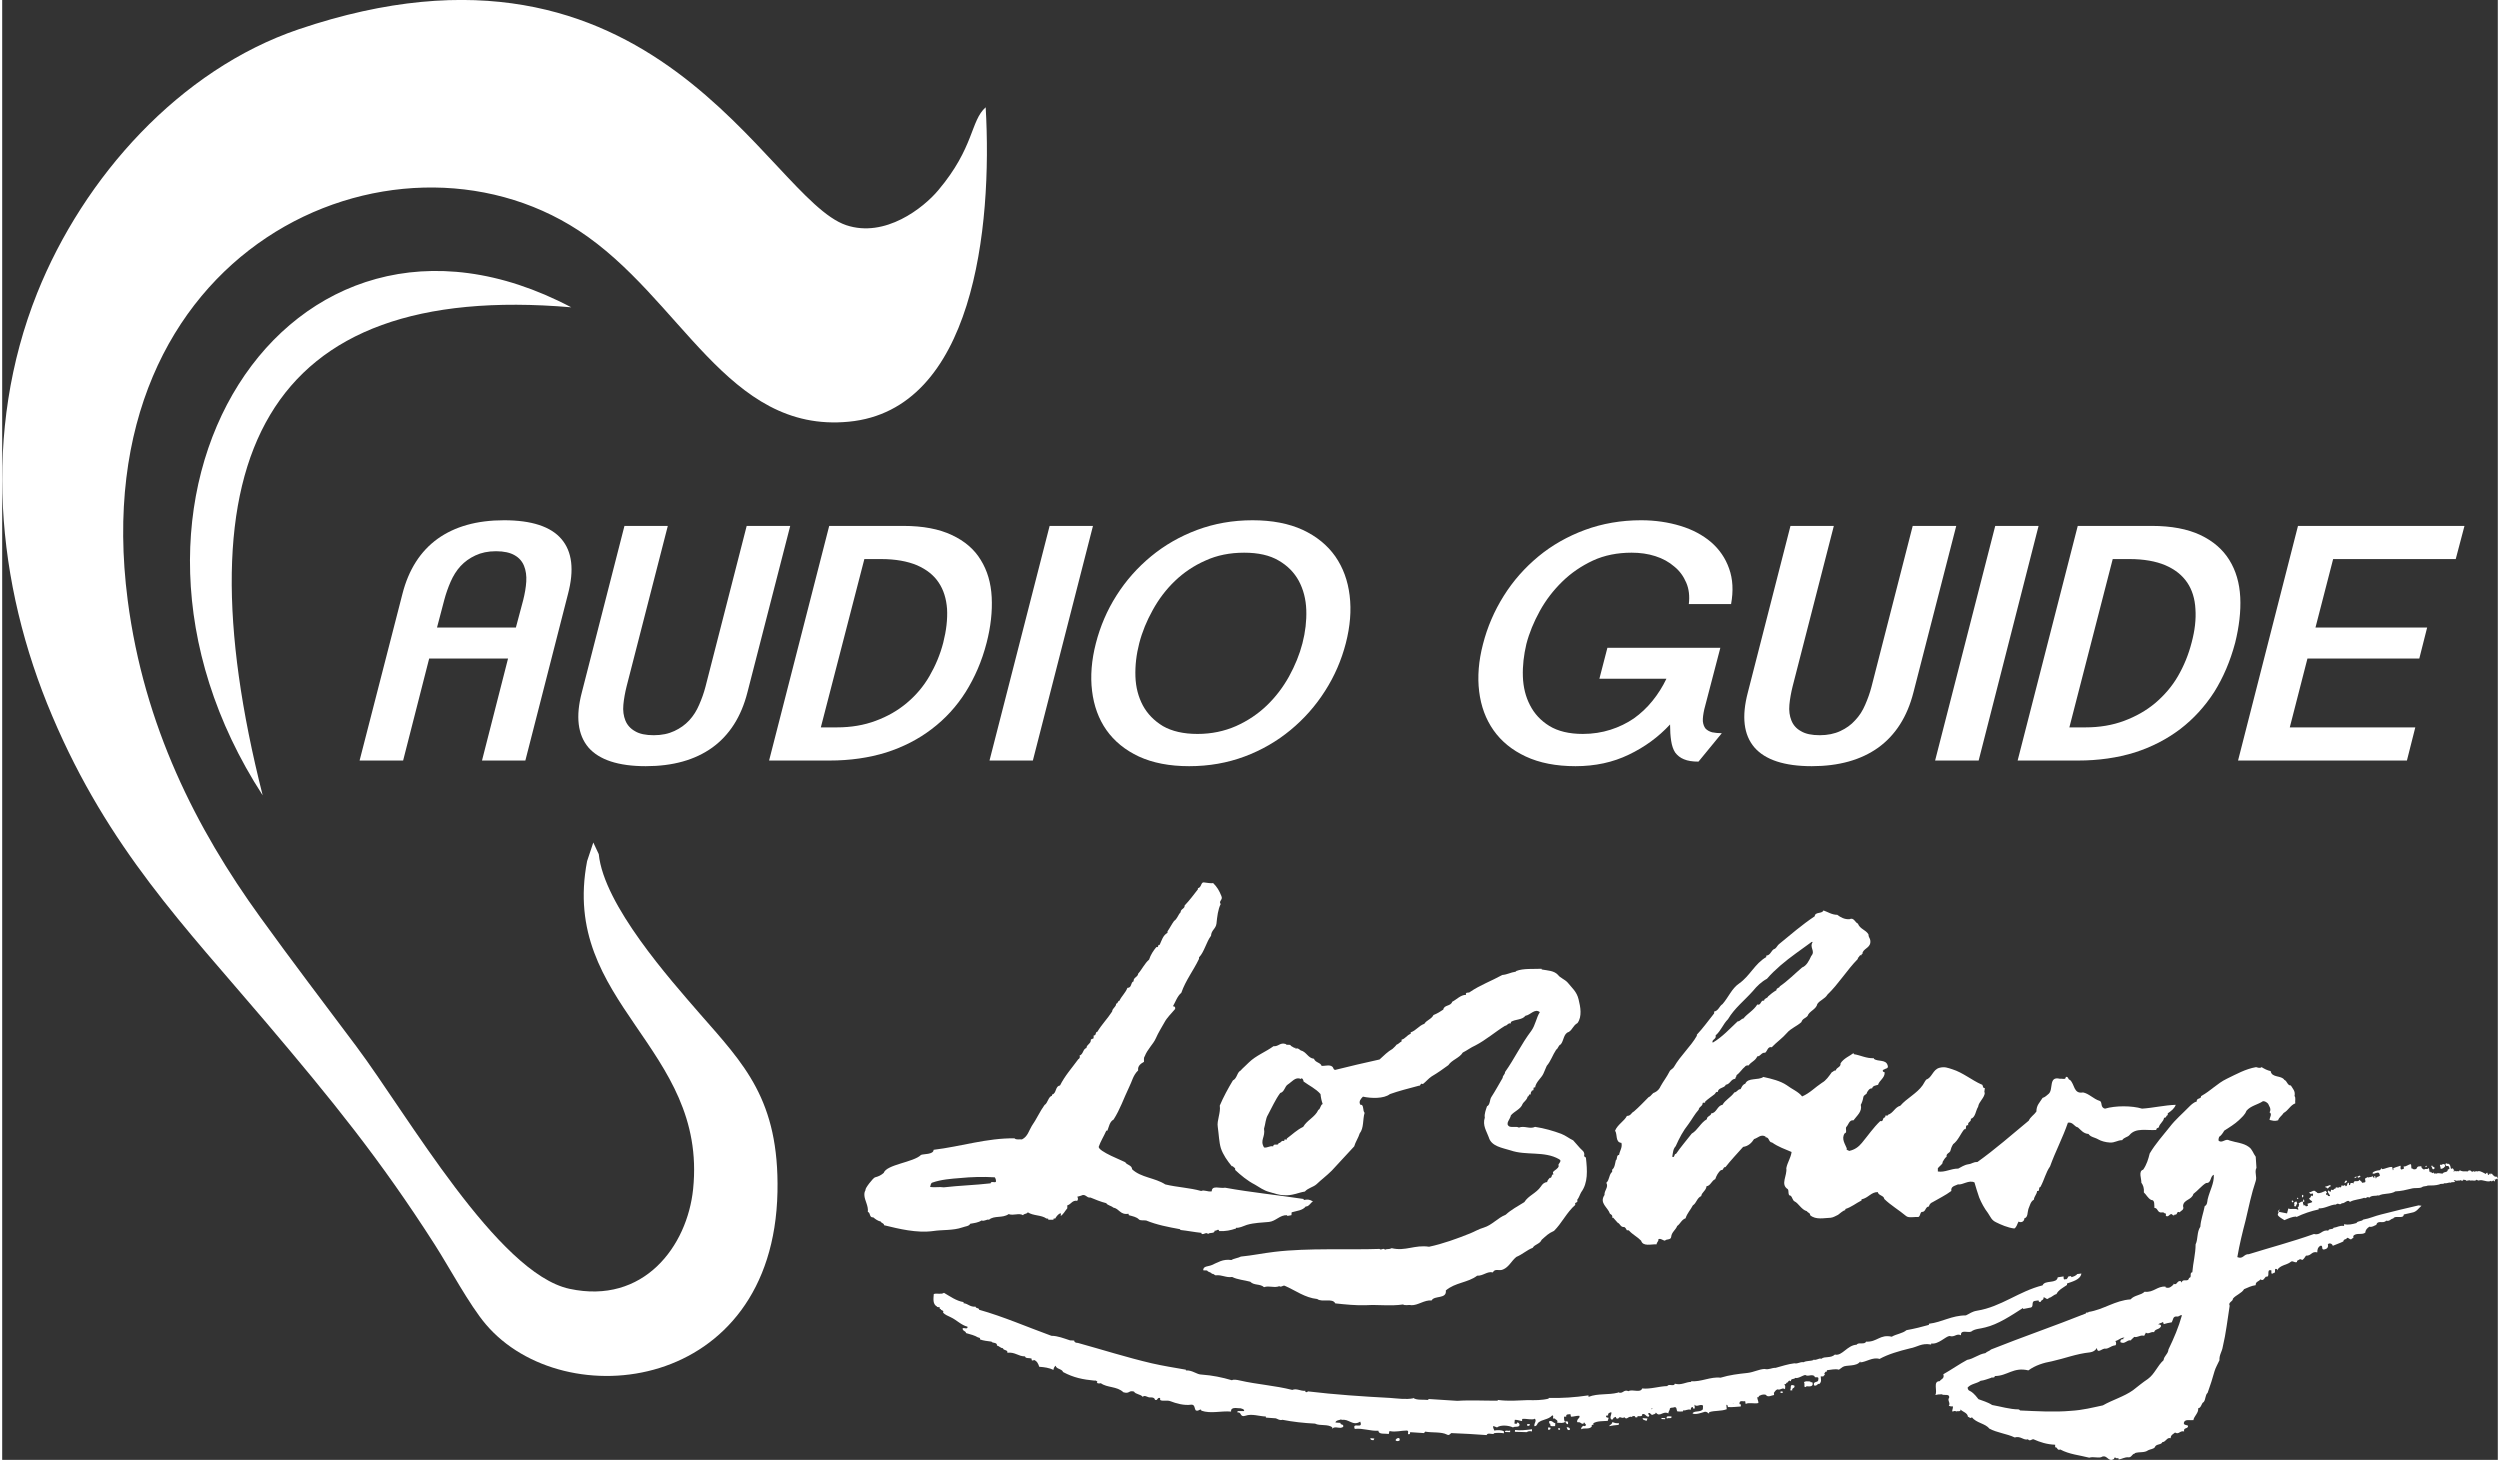 <?xml version="1.0" encoding="UTF-8"?>
<!DOCTYPE svg PUBLIC "-//W3C//DTD SVG 1.1//EN" "http://www.w3.org/Graphics/SVG/1.1/DTD/svg11.dtd">
<!-- Creator: CorelDRAW 2021.5 -->
<svg xmlns="http://www.w3.org/2000/svg" xml:space="preserve" width="137px" height="80px" version="1.1" style="shape-rendering:geometricPrecision; text-rendering:geometricPrecision; image-rendering:optimizeQuality; fill-rule:evenodd; clip-rule:evenodd"
viewBox="0 0 137 80.14"
 xmlns:xlink="http://www.w3.org/1999/xlink"
 xmlns:xodm="http://www.corel.com/coreldraw/odm/2003">
 <rect x="0" y="0" width="137" height="80.14" fill="#333333" stroke="none"/>
 <defs>
  <style type="text/css">
   <![CDATA[
    .fil0 {fill:white}
    .fil1 {fill:white;fill-rule:nonzero}
   ]]>
  </style>
 </defs>
 <g id="Ebene_x0020_1">
  <g id="_2570685798032">
   <path class="fil0" d="M32.11 47.27c-1.5,7.82 6.61,10.21 5.82,18 -0.32,3.14 -2.71,6.36 -6.79,5.48 -3.94,-0.85 -8.88,-9.54 -11.7,-13.31 -1.67,-2.23 -3.61,-4.78 -5.28,-7.1 -3.5,-4.84 -6.37,-10.48 -7.27,-17.39 -2.51,-19.39 14.59,-26.93 24.75,-20.3 5.66,3.7 8.14,11.14 14.83,10.5 6.85,-0.65 7.9,-10.62 7.52,-17.26 -0.84,0.74 -0.62,2.2 -2.6,4.55 -0.81,0.97 -2.92,2.64 -5.06,1.92 -4.35,-1.47 -10.47,-17.39 -30.06,-10.75 -6.53,2.22 -11.8,8.11 -14.35,14.48 -3.03,7.59 -2.26,15.96 0.83,23.22 3.08,7.27 7.28,11.56 11.75,16.83 3.6,4.25 6.23,7.47 9.25,12.19 0.8,1.25 1.9,3.31 2.8,4.37 4.31,5.07 15.79,3.74 16.01,-7.27 0.1,-5.06 -1.83,-7 -4.27,-9.79 -1.62,-1.87 -5.26,-5.95 -5.54,-8.75l-0.3 -0.64 -0.34 1.02zm-17.81 -3.61c-10.51,-16.21 1.34,-35.01 16.94,-26.79 -16.81,-1.44 -21.63,8.26 -16.94,26.79z"/>
   <path class="fil1" d="M28.6 32.95c0.09,-0.36 0.15,-0.7 0.17,-1.02 0.02,-0.32 -0.02,-0.61 -0.12,-0.86 -0.1,-0.25 -0.27,-0.45 -0.52,-0.59 -0.24,-0.14 -0.58,-0.22 -1.02,-0.22 -0.44,0 -0.81,0.08 -1.13,0.23 -0.32,0.15 -0.59,0.34 -0.82,0.59 -0.22,0.24 -0.4,0.53 -0.54,0.85 -0.14,0.32 -0.26,0.66 -0.35,1l-0.4 1.52 4.33 0 0.4 -1.5zm-2.26 8.8l1.43 -5.6 -4.33 0 -1.43 5.6 -2.39 0 2.35 -9.14c0.34,-1.34 0.99,-2.35 1.93,-3.03 0.95,-0.68 2.16,-1.02 3.65,-1.02 1.52,0 2.57,0.35 3.15,1.03 0.59,0.69 0.71,1.69 0.36,3.02l-2.34 9.14 -2.38 0z"/>
   <path id="_1" class="fil1" d="M40.91 38.01c-0.34,1.34 -0.99,2.35 -1.93,3.03 -0.95,0.68 -2.16,1.02 -3.65,1.02 -1.51,0 -2.56,-0.35 -3.15,-1.03 -0.58,-0.69 -0.71,-1.69 -0.36,-3.02l2.34 -9.14 2.38 0 -2.26 8.8c-0.09,0.36 -0.15,0.7 -0.18,1.02 -0.03,0.33 0.01,0.61 0.11,0.86 0.1,0.25 0.28,0.45 0.53,0.59 0.25,0.15 0.59,0.22 1.03,0.22 0.44,0 0.81,-0.08 1.13,-0.23 0.32,-0.15 0.59,-0.34 0.82,-0.59 0.22,-0.24 0.4,-0.52 0.54,-0.85 0.14,-0.32 0.26,-0.65 0.35,-1l2.26 -8.82 2.39 0 -2.35 9.14z"/>
   <path id="_2" class="fil1" d="M51.66 35.28c0.17,-0.67 0.24,-1.28 0.21,-1.85 -0.04,-0.56 -0.19,-1.05 -0.46,-1.45 -0.27,-0.41 -0.67,-0.72 -1.19,-0.95 -0.53,-0.22 -1.18,-0.34 -1.98,-0.34l-0.91 0 -2.39 9.24 0.88 0c0.78,0 1.49,-0.12 2.13,-0.36 0.65,-0.24 1.21,-0.56 1.71,-0.98 0.5,-0.42 0.91,-0.9 1.24,-1.47 0.33,-0.57 0.59,-1.18 0.76,-1.84zm2.38 0.01c-0.26,1.01 -0.65,1.9 -1.15,2.7 -0.5,0.79 -1.12,1.47 -1.86,2.03 -0.73,0.56 -1.57,0.99 -2.51,1.29 -0.94,0.29 -1.97,0.44 -3.1,0.44l-3.32 0 3.3 -12.88 4.07 0c1.08,0 1.96,0.17 2.66,0.5 0.71,0.33 1.24,0.79 1.59,1.37 0.36,0.58 0.56,1.26 0.6,2.04 0.04,0.78 -0.05,1.62 -0.28,2.51z"/>
   <polygon id="_3" class="fil1" points="54.2,41.75 57.5,28.87 59.88,28.87 56.58,41.75 "/>
   <path id="_4" class="fil1" d="M71.38 35.31c0.16,-0.62 0.23,-1.23 0.21,-1.82 -0.02,-0.6 -0.16,-1.13 -0.41,-1.6 -0.25,-0.46 -0.62,-0.84 -1.11,-1.12 -0.49,-0.29 -1.12,-0.43 -1.89,-0.43 -0.78,0 -1.49,0.14 -2.12,0.43 -0.64,0.28 -1.2,0.66 -1.68,1.12 -0.49,0.47 -0.89,1 -1.22,1.6 -0.33,0.59 -0.58,1.2 -0.74,1.82 -0.16,0.62 -0.23,1.23 -0.21,1.83 0.02,0.59 0.16,1.12 0.41,1.59 0.25,0.46 0.62,0.84 1.1,1.13 0.49,0.28 1.12,0.43 1.9,0.43 0.77,0 1.47,-0.15 2.11,-0.43 0.65,-0.29 1.21,-0.67 1.69,-1.13 0.49,-0.47 0.89,-1 1.22,-1.59 0.33,-0.6 0.58,-1.21 0.74,-1.83zm2.38 0c-0.24,0.93 -0.62,1.81 -1.14,2.62 -0.52,0.82 -1.16,1.54 -1.9,2.15 -0.74,0.61 -1.58,1.1 -2.52,1.45 -0.94,0.35 -1.95,0.53 -3.04,0.53 -1.08,0 -2,-0.18 -2.76,-0.53 -0.75,-0.35 -1.35,-0.84 -1.78,-1.45 -0.43,-0.61 -0.69,-1.33 -0.79,-2.15 -0.1,-0.81 -0.03,-1.69 0.21,-2.62 0.24,-0.93 0.61,-1.8 1.13,-2.62 0.52,-0.82 1.15,-1.53 1.9,-2.15 0.74,-0.61 1.59,-1.1 2.53,-1.45 0.94,-0.35 1.95,-0.53 3.04,-0.53 1.08,0 2,0.18 2.76,0.53 0.75,0.35 1.35,0.84 1.78,1.45 0.43,0.62 0.69,1.33 0.79,2.15 0.1,0.82 0.03,1.69 -0.21,2.62z"/>
   <path id="_5" class="fil1" d="M93.12 41.81c-0.33,0 -0.59,-0.04 -0.8,-0.13 -0.2,-0.08 -0.36,-0.21 -0.48,-0.37 -0.11,-0.17 -0.18,-0.38 -0.22,-0.64 -0.04,-0.26 -0.06,-0.56 -0.06,-0.9 -0.64,0.69 -1.39,1.24 -2.27,1.66 -0.87,0.42 -1.84,0.63 -2.92,0.63 -1.07,0 -1.98,-0.18 -2.73,-0.53 -0.75,-0.35 -1.34,-0.83 -1.77,-1.44 -0.43,-0.61 -0.69,-1.32 -0.79,-2.13 -0.1,-0.81 -0.03,-1.68 0.21,-2.6 0.24,-0.94 0.62,-1.82 1.14,-2.65 0.52,-0.83 1.16,-1.55 1.91,-2.17 0.74,-0.61 1.6,-1.1 2.55,-1.45 0.95,-0.35 1.98,-0.53 3.08,-0.53 0.78,0 1.5,0.11 2.16,0.31 0.66,0.2 1.22,0.5 1.68,0.89 0.46,0.4 0.79,0.88 0.99,1.45 0.21,0.58 0.24,1.23 0.11,1.95l-2.32 0c0.05,-0.43 0.01,-0.82 -0.14,-1.17 -0.15,-0.35 -0.36,-0.65 -0.66,-0.89 -0.29,-0.25 -0.63,-0.44 -1.04,-0.57 -0.4,-0.13 -0.84,-0.19 -1.3,-0.19 -0.78,0 -1.49,0.14 -2.12,0.43 -0.64,0.3 -1.2,0.68 -1.69,1.16 -0.49,0.48 -0.9,1.01 -1.23,1.61 -0.33,0.6 -0.58,1.2 -0.74,1.82 -0.14,0.6 -0.21,1.19 -0.19,1.78 0.02,0.58 0.15,1.11 0.39,1.57 0.24,0.47 0.59,0.85 1.06,1.14 0.47,0.29 1.09,0.44 1.84,0.44 0.54,0 1.05,-0.08 1.52,-0.23 0.47,-0.15 0.9,-0.36 1.28,-0.62 0.38,-0.27 0.72,-0.59 1.02,-0.96 0.3,-0.37 0.56,-0.78 0.77,-1.22l-3.68 0 0.44 -1.7 6.2 0 -0.88 3.37c-0.06,0.27 -0.09,0.49 -0.08,0.67 0.02,0.17 0.07,0.3 0.15,0.4 0.09,0.09 0.21,0.16 0.36,0.2 0.15,0.03 0.33,0.05 0.53,0.05l-1.28 1.56z"/>
   <path id="_6" class="fil1" d="M104.92 38.01c-0.34,1.34 -0.99,2.35 -1.93,3.03 -0.95,0.68 -2.17,1.02 -3.65,1.02 -1.51,0 -2.56,-0.35 -3.15,-1.03 -0.59,-0.69 -0.71,-1.69 -0.36,-3.02l2.34 -9.14 2.38 0 -2.26 8.8c-0.09,0.36 -0.15,0.7 -0.18,1.02 -0.03,0.33 0.01,0.61 0.11,0.86 0.1,0.25 0.27,0.45 0.53,0.59 0.25,0.15 0.59,0.22 1.03,0.22 0.43,0 0.81,-0.08 1.13,-0.23 0.32,-0.15 0.59,-0.34 0.81,-0.59 0.23,-0.24 0.41,-0.52 0.55,-0.85 0.14,-0.32 0.26,-0.65 0.35,-1l2.26 -8.82 2.39 0 -2.35 9.14z"/>
   <polygon id="_7" class="fil1" points="106.11,41.75 109.41,28.87 111.79,28.87 108.5,41.75 "/>
   <path id="_8" class="fil1" d="M120.19 35.28c0.18,-0.67 0.25,-1.28 0.21,-1.85 -0.03,-0.56 -0.18,-1.05 -0.45,-1.45 -0.28,-0.41 -0.67,-0.72 -1.2,-0.95 -0.52,-0.22 -1.18,-0.34 -1.97,-0.34l-0.92 0 -2.38 9.24 0.88 0c0.78,0 1.49,-0.12 2.13,-0.36 0.64,-0.24 1.21,-0.56 1.71,-0.98 0.49,-0.42 0.91,-0.9 1.24,-1.47 0.33,-0.57 0.58,-1.18 0.75,-1.84zm2.39 0.01c-0.27,1.01 -0.65,1.9 -1.15,2.7 -0.51,0.79 -1.13,1.47 -1.86,2.03 -0.74,0.56 -1.57,0.99 -2.51,1.29 -0.94,0.29 -1.98,0.44 -3.1,0.44l-3.32 0 3.3 -12.88 4.07 0c1.07,0 1.96,0.17 2.66,0.5 0.7,0.33 1.23,0.79 1.59,1.37 0.36,0.58 0.56,1.26 0.6,2.04 0.04,0.78 -0.06,1.62 -0.28,2.51z"/>
   <polygon id="_9" class="fil1" points="122.74,41.75 126.03,28.87 135.17,28.87 134.69,30.69 127.96,30.69 126.99,34.45 133.12,34.45 132.69,36.15 126.55,36.15 125.58,39.93 132.47,39.93 132.01,41.75 "/>
   <g>
    <path class="fil1" d="M100.74 50.22c0.18,0.14 0.41,0.26 0.67,0.24 0.24,-0.12 0.32,0.2 0.46,0.24 0.12,0.31 0.42,0.33 0.58,0.59 0,0.16 0.08,0.2 0.1,0.32 0.06,0.4 -0.3,0.42 -0.42,0.67l0 0.08c-0.06,-0.02 -0.06,0.04 -0.06,0.08 -0.12,-0.04 -0.12,0.12 -0.2,0.14l0 0.06c-0.6,0.61 -1.07,1.39 -1.67,1.96 -0.14,0.24 -0.41,0.3 -0.56,0.52 -0.05,0.29 -0.45,0.39 -0.53,0.65 -0.12,0.14 -0.28,0.14 -0.34,0.34 -0.24,0.22 -0.59,0.35 -0.79,0.59 -0.24,0.28 -0.58,0.52 -0.84,0.79 -0.22,-0.06 -0.24,0.22 -0.36,0.3 -0.22,-0.02 -0.24,0.2 -0.43,0.2 -0.12,0.26 -0.32,0.28 -0.48,0.5 -0.08,-0.02 -0.18,0.02 -0.2,0.07 -0.14,0.1 -0.28,0.34 -0.46,0.46 0,0.1 -0.06,0.1 -0.07,0.2 -0.25,0.02 -0.27,0.29 -0.52,0.33 -0.08,0.2 -0.42,0.14 -0.44,0.4 -0.12,-0.04 -0.12,0.08 -0.18,0.12 -0.18,0.14 -0.36,0.26 -0.51,0.4 0.01,0.12 -0.1,0.03 -0.14,0.08 0,0.19 -0.2,0.19 -0.22,0.37 -0.22,0.24 -0.36,0.52 -0.56,0.79 -0.3,0.38 -0.5,0.76 -0.7,1.21 -0.15,0.16 -0.15,0.36 -0.19,0.58 0.15,0.08 0.08,-0.16 0.21,-0.16 0.26,-0.38 0.58,-0.75 0.86,-1.11 0.32,-0.18 0.49,-0.6 0.83,-0.79 0,-0.18 0.22,-0.16 0.24,-0.32 0.3,-0.02 0.32,-0.42 0.62,-0.47 0.14,-0.26 0.45,-0.4 0.65,-0.68 0.16,-0.02 0.18,-0.18 0.34,-0.18 0.08,-0.14 0.1,-0.24 0.26,-0.3 0.14,-0.35 0.72,-0.17 0.99,-0.37 0.46,0.1 0.94,0.22 1.28,0.45 0.29,0.22 0.65,0.36 0.85,0.62 0.42,-0.18 0.71,-0.5 1.09,-0.75 0.22,-0.12 0.38,-0.36 0.54,-0.58 0.08,-0.02 0.1,-0.1 0.22,-0.1 0.04,-0.18 0.28,-0.16 0.26,-0.39 0.18,-0.28 0.51,-0.4 0.71,-0.56l0.02 0.06c0.38,0.06 0.68,0.24 1.1,0.22l0 0.04c0.23,0.16 0.65,0.02 0.75,0.34 0.08,0.21 -0.12,0.17 -0.2,0.25 -0.02,0 -0.06,0 -0.06,0.04 -0.02,0.12 0.12,0.06 0.1,0.14 0,0.28 -0.3,0.42 -0.36,0.65 -0.12,0.04 -0.29,0.04 -0.33,0.2 -0.14,-0.02 -0.22,0.12 -0.28,0.22 0,0.12 -0.18,0.12 -0.2,0.26 -0.02,0.14 -0.08,0.32 -0.14,0.42 0.09,0.37 -0.21,0.59 -0.4,0.85 -0.24,-0.04 -0.28,0.27 -0.4,0.37 -0.05,0.1 0.06,0.32 -0.08,0.34 -0.21,0.3 0.03,0.61 0.12,0.85l-0.02 0c-0.02,0.08 0.1,0.08 0.14,0.12 0.3,-0.06 0.52,-0.22 0.7,-0.44 0.34,-0.41 0.64,-0.85 1.01,-1.2 0.2,0.06 0.1,-0.2 0.26,-0.2 0.02,-0.04 0.02,-0.06 0.02,-0.1 0.06,-0.02 0.14,0.04 0.14,-0.04 0.3,-0.1 0.38,-0.42 0.68,-0.5 0.35,-0.41 0.91,-0.67 1.23,-1.13 0.06,-0.08 0.12,-0.23 0.2,-0.31 0.31,-0.1 0.35,-0.54 0.71,-0.64 0.3,-0.08 0.46,0 0.72,0.08 0.57,0.18 1.07,0.6 1.59,0.83 0.12,0 0.04,0.22 0.19,0.2l-0.03 0.24 0.03 0c-0.01,0.3 -0.33,0.5 -0.37,0.79 -0.14,0.22 -0.14,0.58 -0.4,0.66 0.04,0.18 -0.2,0.16 -0.14,0.35 -0.22,-0.04 -0.04,0.26 -0.22,0.22 -0.21,0.26 -0.33,0.61 -0.61,0.82 -0.08,0.13 -0.12,0.23 -0.16,0.39 -0.06,0.1 -0.16,0.1 -0.2,0.22l0 0.08c-0.1,0.06 -0.16,0.2 -0.22,0.29l0 0.06c-0.06,0.1 -0.18,0.18 -0.26,0.28l0 0.18c0.4,0.06 0.7,-0.16 1.12,-0.16 0.17,-0.08 0.31,-0.2 0.57,-0.24 0.18,-0.02 0.26,-0.13 0.48,-0.12 0.97,-0.69 1.89,-1.5 2.82,-2.27 0.1,-0.22 0.28,-0.3 0.42,-0.5 0,-0.35 0.18,-0.49 0.34,-0.75 0.14,-0.04 0.23,-0.14 0.33,-0.22 0.28,-0.24 -0.02,-0.99 0.62,-0.83 0.12,-0.02 0.3,0.06 0.32,-0.06l0 -0.04c0.16,-0.04 0.12,0.16 0.23,0.16 0.27,0.23 0.19,0.79 0.72,0.69 0.32,0.06 0.58,0.36 0.9,0.46 0.19,0.05 0.02,0.37 0.31,0.43 0.56,-0.17 1.47,-0.17 2.03,0 0.62,-0.04 1.23,-0.19 1.85,-0.21 -0.08,0.21 -0.24,0.33 -0.44,0.47l0 0.1c-0.1,0 -0.06,0.16 -0.2,0.14 -0.04,0.24 -0.25,0.31 -0.29,0.53 -0.08,0.04 -0.14,0.04 -0.14,0.14 -0.54,0.04 -1.12,-0.14 -1.47,0.28 -0.1,0.12 -0.3,0.12 -0.4,0.28 -0.26,0 -0.4,0.15 -0.68,0.13 -0.22,-0.01 -0.48,-0.08 -0.63,-0.17 -0.2,-0.12 -0.42,-0.12 -0.54,-0.3 -0.28,-0.02 -0.42,-0.22 -0.58,-0.36 -0.21,-0.04 -0.27,-0.31 -0.55,-0.26 -0.28,0.82 -0.7,1.61 -0.98,2.4 -0.24,0.34 -0.31,0.73 -0.53,1.13 -0.14,0.02 0,0.26 -0.18,0.22 -0.02,0.2 -0.16,0.28 -0.18,0.48 -0.18,0.09 -0.22,0.33 -0.3,0.51 -0.06,0.2 -0.02,0.46 -0.22,0.51 0,0.18 -0.18,0.26 -0.32,0.18 -0.08,0.14 -0.1,0.3 -0.23,0.38 -0.36,-0.04 -0.76,-0.22 -1,-0.34 -0.26,-0.12 -0.3,-0.29 -0.45,-0.51 -0.2,-0.26 -0.36,-0.56 -0.48,-0.85 -0.1,-0.28 -0.18,-0.56 -0.26,-0.83 -0.32,-0.15 -0.64,0.15 -0.91,0.11 -0.16,0.08 -0.4,0.1 -0.36,0.36 -0.32,0.24 -0.7,0.42 -1.02,0.61 -0.1,0.04 -0.19,0.12 -0.21,0.24 -0.22,0.02 -0.16,0.32 -0.4,0.3 -0.1,0.06 -0.06,0.22 -0.18,0.28 -0.22,-0.02 -0.54,0.07 -0.68,-0.06 -0.38,-0.32 -0.83,-0.58 -1.19,-0.93 -0.02,-0.2 -0.32,-0.18 -0.36,-0.38 -0.37,0 -0.51,0.32 -0.89,0.4l0 0.06c-0.3,0.15 -0.56,0.37 -0.89,0.47l0 0.06c-0.16,0.04 -0.28,0.18 -0.4,0.26 -0.14,0.06 -0.24,0.14 -0.4,0.16 -0.36,0.01 -0.82,0.13 -1.13,-0.14 0,-0.14 -0.12,-0.12 -0.18,-0.22 -0.3,-0.08 -0.46,-0.44 -0.68,-0.54 -0.1,-0.05 -0.12,-0.23 -0.21,-0.31 -0.18,0 -0.08,-0.28 -0.16,-0.36 -0.42,-0.26 -0.02,-0.75 -0.08,-1.15 0.06,-0.32 0.25,-0.57 0.29,-0.89 -0.37,-0.16 -0.73,-0.28 -1.07,-0.52 -0.2,-0.01 -0.14,-0.29 -0.36,-0.29l0 -0.04c-0.27,-0.14 -0.41,0.08 -0.63,0.14 -0.12,0.19 -0.3,0.39 -0.6,0.43 -0.34,0.38 -0.68,0.74 -0.97,1.11 -0.14,-0.02 -0.1,0.2 -0.24,0.16 -0.16,0.12 -0.26,0.32 -0.32,0.5 -0.2,0.08 -0.26,0.37 -0.48,0.39 -0.02,0.24 -0.27,0.34 -0.29,0.54 -0.24,0.1 -0.26,0.39 -0.46,0.51 -0.12,0.24 -0.32,0.44 -0.4,0.71 -0.22,0.07 -0.3,0.32 -0.46,0.42 -0.08,0.22 -0.31,0.34 -0.33,0.6 -0.02,0.19 -0.28,0.1 -0.34,0.21 -0.14,-0.02 -0.2,-0.13 -0.36,-0.09 0.02,0.13 -0.1,0.17 -0.1,0.29 -0.28,-0.02 -0.75,0.14 -0.85,-0.2 -0.2,-0.21 -0.46,-0.33 -0.66,-0.55 -0.04,-0.04 -0.08,-0.02 -0.12,-0.02 -0.04,-0.08 -0.08,-0.14 -0.14,-0.18 -0.22,0.02 -0.22,-0.18 -0.37,-0.24l-0.24 -0.27 -0.06 0c0.04,-0.14 -0.06,-0.18 -0.12,-0.22 -0.12,-0.36 -0.6,-0.58 -0.3,-1.03 -0.02,-0.26 0.24,-0.42 0.1,-0.67 0.18,-0.15 0.14,-0.46 0.32,-0.6l0 -0.12c0.14,-0.1 0.16,-0.34 0.2,-0.51 0.1,-0.06 0.02,-0.3 0.18,-0.3 0.04,-0.24 0.19,-0.4 0.13,-0.66 -0.35,-0.03 -0.21,-0.47 -0.35,-0.67 0.14,-0.34 0.51,-0.53 0.65,-0.81 0.22,0 0.24,-0.18 0.38,-0.24 0.3,-0.26 0.54,-0.52 0.81,-0.79 0.16,-0.06 0.18,-0.22 0.34,-0.26 0.16,-0.08 0.26,-0.2 0.32,-0.34 0.16,-0.29 0.34,-0.51 0.48,-0.79 0.06,-0.14 0.18,-0.14 0.26,-0.28 0.35,-0.61 0.93,-1.13 1.25,-1.7l0 -0.06c0.34,-0.36 0.63,-0.77 0.95,-1.17l0 -0.1c0.24,-0.04 0.28,-0.3 0.46,-0.41 0.33,-0.38 0.51,-0.86 0.91,-1.13 0.6,-0.42 0.86,-1.09 1.49,-1.45l0 -0.08c0.26,-0.02 0.26,-0.32 0.48,-0.38 0.08,-0.05 0.14,-0.19 0.22,-0.25 0.61,-0.5 1.27,-1.07 1.96,-1.53 0.02,-0.26 0.4,-0.12 0.48,-0.32 0.24,0.08 0.46,0.24 0.76,0.24zm-1.41 1.49c-0.58,0.43 -1.18,0.83 -1.71,1.29 -0.24,0.21 -0.52,0.47 -0.74,0.73 -0.3,0.16 -0.55,0.4 -0.77,0.67 -0.46,0.52 -1.02,0.95 -1.37,1.55 -0.28,0.28 -0.38,0.63 -0.68,0.89 0.06,0.22 -0.24,0.22 -0.16,0.4 0.54,-0.32 0.95,-0.78 1.37,-1.17 0.14,0 0.18,-0.14 0.32,-0.16 0.2,-0.26 0.56,-0.44 0.76,-0.77 0.21,0.09 0.18,-0.28 0.37,-0.2 0,-0.14 0.2,-0.14 0.22,-0.24 0.16,-0.14 0.28,-0.24 0.46,-0.34 -0.02,-0.13 0.18,-0.12 0.18,-0.21 0.46,-0.32 0.83,-0.7 1.23,-1.04 0.24,-0.09 0.38,-0.37 0.5,-0.63 0.25,-0.28 -0.12,-0.45 0.08,-0.77l-0.06 0z"/>
    <path class="fil1" d="M84.51 53.22c0.34,0.06 0.68,0.06 0.9,0.3 0.11,0.16 0.37,0.24 0.53,0.42 0.22,0.28 0.5,0.49 0.6,0.93 0.1,0.4 0.2,0.93 -0.06,1.29 -0.26,0.15 -0.26,0.35 -0.48,0.49 -0.29,0.08 -0.27,0.48 -0.44,0.68 -0.14,0.06 -0.14,0.23 -0.25,0.29 -0.2,0.3 -0.3,0.64 -0.52,0.89l-0.18 0.42c-0.1,0.24 -0.42,0.46 -0.46,0.77 -0.17,-0.06 0,0.2 -0.17,0.16 -0.02,0.08 -0.1,0.1 -0.06,0.22 -0.14,-0.04 -0.08,0.1 -0.18,0.12 -0.04,0.2 -0.22,0.28 -0.28,0.41 -0.1,0.28 -0.46,0.4 -0.64,0.62 -0.02,0.2 -0.34,0.46 -0.08,0.61 0.14,0.06 0.4,-0.02 0.52,0.06 0.3,-0.12 0.6,0.1 0.89,-0.04 0.52,0.08 1,0.22 1.43,0.38 0.26,0.1 0.44,0.26 0.66,0.36 0.12,0.13 0.24,0.27 0.38,0.43 0.1,0.12 0.28,0.18 0.22,0.44l0.1 0.08c0.08,0.71 0.12,1.38 -0.26,1.9 -0.08,0.14 -0.12,0.3 -0.22,0.42 0.08,0.19 -0.18,0.1 -0.1,0.27 -0.48,0.42 -0.73,0.99 -1.17,1.43 -0.32,0.14 -0.44,0.28 -0.68,0.49 -0.1,0.24 -0.38,0.24 -0.49,0.44 -0.32,0.12 -0.56,0.36 -0.9,0.5 -0.28,0.23 -0.4,0.55 -0.73,0.69 -0.22,0.1 -0.44,-0.08 -0.56,0.16 -0.3,-0.08 -0.54,0.2 -0.86,0.18 -0.51,0.39 -1.21,0.37 -1.72,0.81 0.06,0.49 -0.64,0.26 -0.78,0.55 -0.4,-0.04 -0.75,0.28 -1.13,0.26 -0.1,-0.04 -0.32,0.04 -0.44,-0.04 -0.68,0.1 -1.35,0 -2.03,0.04 -0.55,0.02 -1.13,-0.04 -1.69,-0.1 -0.15,-0.31 -0.73,-0.04 -0.99,-0.24 -0.68,-0.07 -1.19,-0.47 -1.79,-0.73 -0.12,-0.02 -0.14,0.08 -0.28,0.04l0 -0.02c-0.27,0.12 -0.57,-0.04 -0.85,0.06 -0.22,-0.2 -0.54,-0.08 -0.76,-0.3 -0.33,-0.09 -0.69,-0.11 -0.99,-0.26 -0.36,0.05 -0.54,-0.13 -0.91,-0.09 -0.08,-0.02 -0.1,-0.1 -0.2,-0.08 -0.04,-0.1 -0.2,-0.08 -0.26,-0.18 -0.06,-0.02 -0.14,0 -0.22,-0.02 0,-0.24 0.28,-0.2 0.46,-0.28 0.34,-0.14 0.61,-0.35 1.09,-0.28 0.14,-0.09 0.38,-0.11 0.52,-0.19 0.63,-0.06 1.17,-0.18 1.85,-0.26 1.84,-0.22 4.07,-0.1 5.76,-0.16 0.1,0.1 0.2,-0.08 0.3,0.04 0.14,-0.06 0.21,0 0.37,-0.08 0.76,0.18 1.26,-0.2 2.05,-0.08 0.76,-0.16 1.55,-0.45 2.25,-0.73 0.25,-0.1 0.47,-0.24 0.75,-0.32 0.46,-0.14 0.76,-0.53 1.21,-0.71 0.3,-0.28 0.66,-0.46 1.02,-0.69 0.22,-0.36 0.65,-0.48 0.91,-0.86 0.08,-0.12 0.16,-0.22 0.34,-0.24 0.02,-0.11 0.08,-0.15 0.14,-0.23 0.16,0.02 0.06,-0.2 0.22,-0.2 -0.04,-0.04 -0.04,-0.06 -0.04,-0.12 0.1,-0.12 0.29,-0.18 0.32,-0.34 -0.1,-0.11 0.24,-0.25 0.01,-0.37 -0.81,-0.46 -1.8,-0.18 -2.66,-0.48 -0.45,-0.14 -1.05,-0.22 -1.19,-0.71 -0.12,-0.34 -0.36,-0.66 -0.22,-1.09 -0.04,-0.18 0.06,-0.44 0.12,-0.62 0.18,-0.08 0.14,-0.37 0.24,-0.51 0.22,-0.34 0.42,-0.71 0.62,-1.05 0,-0.14 0.13,-0.18 0.13,-0.32 0.52,-0.73 0.88,-1.52 1.44,-2.26 0.23,-0.32 0.27,-0.71 0.47,-1.03 -0.28,-0.22 -0.51,0.16 -0.79,0.2 -0.18,0.24 -0.56,0.18 -0.8,0.34l0 0.08c-0.16,-0.04 -0.2,0.13 -0.32,0.13 -0.55,0.34 -1.05,0.78 -1.63,1.08 -0.25,0.11 -0.45,0.27 -0.69,0.39 -0.18,0.3 -0.6,0.4 -0.79,0.69 -0.3,0.22 -0.58,0.42 -0.92,0.62 -0.18,0.12 -0.3,0.28 -0.48,0.42 -0.16,-0.08 -0.1,0.11 -0.22,0.09 -0.53,0.14 -1.15,0.3 -1.59,0.46 -0.33,0.26 -1.03,0.24 -1.48,0.14 -0.1,0.1 -0.25,0.26 -0.15,0.43 0.03,0.04 0.07,0.02 0.09,0.02 0.12,0.14 0.04,0.3 0.15,0.44 -0.11,0.36 -0.03,0.83 -0.27,1.13 -0.07,0.24 -0.24,0.48 -0.3,0.71 -0.42,0.44 -0.82,0.9 -1.23,1.33 -0.28,0.28 -0.58,0.5 -0.84,0.75 -0.18,0.16 -0.46,0.2 -0.64,0.4 -0.37,0.06 -0.71,0.24 -1.15,0.2 -0.25,0 -0.53,-0.1 -0.81,-0.18 -0.3,-0.08 -0.54,-0.26 -0.78,-0.4 -0.41,-0.21 -0.77,-0.51 -1.09,-0.81 0.04,-0.12 -0.08,-0.12 -0.12,-0.2l-0.06 0c-0.24,-0.29 -0.48,-0.63 -0.6,-0.99 -0.1,-0.33 -0.11,-0.75 -0.17,-1.17 -0.06,-0.35 0.17,-0.77 0.11,-1.17 0.2,-0.47 0.46,-0.95 0.72,-1.38 0.24,-0.12 0.22,-0.44 0.42,-0.54 0.14,-0.16 0.32,-0.3 0.46,-0.45 0.39,-0.38 0.93,-0.58 1.35,-0.89 0.28,0.03 0.35,-0.22 0.67,-0.12 0.04,0.08 0.18,0.02 0.26,0.06 0.02,0.07 0.14,0.09 0.2,0.15l0.08 0 0 0.06c0.1,-0.08 0.2,0.02 0.28,0.08 0.33,0.08 0.39,0.42 0.73,0.46 0.08,0.22 0.36,0.2 0.42,0.39 0.18,0.02 0.54,-0.12 0.64,0.12 0.02,0.06 0.05,0.1 0.11,0.1 0.82,-0.2 1.59,-0.39 2.43,-0.57 0.24,-0.22 0.46,-0.44 0.71,-0.58 0.08,-0.08 0.16,-0.14 0.22,-0.23 0.12,-0.04 0.18,-0.14 0.28,-0.18l0 -0.1c0.2,-0.04 0.28,-0.24 0.5,-0.32l0 -0.08c0.3,-0.1 0.44,-0.36 0.75,-0.47 0.12,-0.2 0.4,-0.26 0.5,-0.48 0.2,-0.08 0.4,-0.2 0.54,-0.3 0.04,-0.27 0.41,-0.17 0.49,-0.43 0.24,-0.12 0.46,-0.38 0.76,-0.38 -0.06,-0.18 0.16,-0.08 0.22,-0.16 0.54,-0.37 1.19,-0.61 1.77,-0.93 0.27,-0.02 0.45,-0.14 0.73,-0.18l0.04 -0.04c0.38,-0.15 0.94,-0.1 1.39,-0.12l0 0.04zm-13.23 6.01c-0.28,-0.14 -0.5,0.18 -0.7,0.3 -0.18,0.11 -0.18,0.41 -0.42,0.47 -0.28,0.38 -0.45,0.79 -0.67,1.19 -0.14,0.22 -0.14,0.52 -0.22,0.77 0.08,0.48 -0.24,0.62 0,1.03 0.18,0.04 0.3,-0.1 0.5,-0.06 0.02,-0.2 0.3,0 0.3,-0.18 0.15,0 0.13,-0.17 0.31,-0.11l0 -0.04c0,-0.08 0.08,-0.04 0.14,-0.04l0 -0.06c0.3,-0.22 0.56,-0.48 0.9,-0.64 0.21,-0.37 0.65,-0.53 0.83,-0.93 0.12,-0.04 0.12,-0.3 0.24,-0.32 -0.06,-0.17 -0.1,-0.35 -0.12,-0.55 -0.26,-0.3 -0.62,-0.46 -0.93,-0.69 0,-0.08 -0.08,-0.24 -0.16,-0.14z"/>
    <path class="fil1" d="M66.48 48.48c0.22,0.22 0.33,0.41 0.45,0.71 0.1,0.22 -0.17,0.26 -0.04,0.44 -0.15,0.3 -0.19,0.69 -0.23,1.07 -0.04,0.3 -0.28,0.35 -0.3,0.67 -0.26,0.34 -0.36,0.87 -0.66,1.19l0 0.08c-0.3,0.63 -0.73,1.17 -0.97,1.86 -0.22,0.18 -0.34,0.54 -0.46,0.74 0.1,0 0.14,0.05 0.12,0.15 -0.2,0.24 -0.44,0.46 -0.59,0.74 -0.16,0.29 -0.32,0.53 -0.48,0.89 -0.12,0.28 -0.46,0.59 -0.6,0.97 -0.06,0.06 -0.04,0.2 -0.04,0.3 -0.16,0.09 -0.36,0.22 -0.32,0.47 -0.29,0.28 -0.33,0.6 -0.51,0.95 -0.28,0.58 -0.48,1.19 -0.84,1.75 -0.22,0.12 -0.25,0.39 -0.34,0.61l-0.06 0c-0.13,0.3 -0.31,0.58 -0.41,0.87 -0.09,0.25 1.41,0.82 1.45,0.86 0.1,0.17 0.36,0.15 0.38,0.39 0.49,0.46 1.25,0.46 1.82,0.83 0.66,0.16 1.33,0.18 1.97,0.36 0.18,-0.08 0.34,0.06 0.58,0.02 0,-0.36 0.47,-0.14 0.73,-0.2 1.43,0.26 2.87,0.4 4.32,0.62 -0.05,0.16 0.16,-0.1 0.51,0.14 -0.12,0.03 -0.22,0.29 -0.4,0.27 -0.17,0.22 -0.49,0.24 -0.77,0.32 -0.02,0.06 0,0.12 -0.02,0.16l-0.22 0.04c0,-0.02 -0.02,-0.02 -0.02,-0.04 -0.39,-0.02 -0.61,0.33 -0.99,0.37 -0.4,0.04 -0.8,0.04 -1.21,0.16 -0.22,0.08 -0.42,0.18 -0.6,0.16l0 0.04c-0.3,0.1 -0.56,0.16 -0.92,0.14 -0.05,-0.16 -0.13,0 -0.25,-0.02 0,0.18 -0.28,0.08 -0.36,0.18 -0.12,-0.12 -0.2,0.04 -0.36,0l0 -0.06c-0.39,-0.04 -0.79,-0.12 -1.17,-0.16l0 -0.04c-0.66,-0.12 -1.29,-0.24 -1.87,-0.48 -0.12,-0.02 -0.32,0.02 -0.4,-0.06 -0.12,-0.13 -0.33,-0.17 -0.55,-0.23 0,-0.02 -0.02,-0.04 -0.02,-0.08 -0.46,0.08 -0.5,-0.28 -0.84,-0.34 -0.1,-0.1 -0.32,-0.12 -0.38,-0.24 -0.29,-0.07 -0.63,-0.21 -0.87,-0.31 -0.22,0.04 -0.26,-0.24 -0.52,-0.1l-0.21 0.06c0.06,0.04 0.06,0.18 0,0.22 -0.28,-0.04 -0.32,0.19 -0.54,0.25l0 0.16c-0.12,0.14 -0.22,0.34 -0.36,0.42 -0.02,-0.04 0.06,-0.16 -0.04,-0.14 -0.12,0.06 -0.22,0.2 -0.26,0.28 -0.03,0.03 -0.1,-0.06 -0.1,0.07l-0.29 0c0.04,-0.09 -0.06,-0.05 -0.1,-0.07 -0.28,-0.2 -0.72,-0.14 -1.02,-0.34 -0.04,0.1 -0.2,0.06 -0.26,0.16 -0.23,-0.14 -0.51,0.04 -0.79,-0.06 -0.34,0.24 -0.79,0.06 -1.08,0.31 -0.11,-0.05 -0.23,0.1 -0.41,0.04 -0.18,0.12 -0.4,0.14 -0.62,0.18 -0.06,0.14 -0.28,0.14 -0.43,0.2 -0.52,0.18 -1.08,0.12 -1.61,0.2 -0.9,0.12 -1.87,-0.12 -2.69,-0.32 0,-0.12 -0.14,-0.1 -0.18,-0.2 -0.17,-0.04 -0.29,-0.13 -0.41,-0.23 -0.24,0.02 -0.14,-0.26 -0.3,-0.3 0.04,-0.34 -0.18,-0.63 -0.19,-0.92l0 -0.05c0,-0.08 0.02,-0.16 0.07,-0.24 -0.08,-0.03 0.43,-0.69 0.52,-0.69 0.2,-0.05 0.33,-0.12 0.47,-0.24 0.16,-0.47 1.64,-0.58 2.05,-0.99 0.12,-0.06 0.69,-0.01 0.69,-0.28 1.5,-0.18 2.93,-0.65 4.44,-0.63 0.1,0.1 0.27,0.04 0.41,0.06 0.32,-0.16 0.38,-0.48 0.54,-0.74 0.26,-0.37 0.44,-0.79 0.7,-1.15 0.18,-0.1 0.2,-0.45 0.41,-0.51l0 -0.06c0.26,-0.06 0.16,-0.46 0.44,-0.5 0.26,-0.53 0.66,-0.97 1,-1.44 0.06,-0.02 0.12,-0.12 0.07,-0.2 0.22,-0.08 0.18,-0.36 0.38,-0.42 0.02,-0.21 0.26,-0.23 0.24,-0.45 0.12,-0.13 0.16,0.05 0.16,-0.24 0.16,0.02 0.06,-0.18 0.2,-0.2 0.24,-0.4 0.55,-0.71 0.81,-1.11 0.02,-0.2 0.22,-0.24 0.22,-0.43 0.12,-0.02 0.08,-0.16 0.18,-0.16 0.12,-0.26 0.34,-0.44 0.44,-0.71 0.26,0 0.16,-0.3 0.34,-0.36 -0.02,-0.22 0.23,-0.22 0.25,-0.42 0.2,-0.22 0.36,-0.57 0.6,-0.77 0.08,-0.26 0.24,-0.5 0.4,-0.69 0.16,0.04 0.04,-0.14 0.18,-0.12 0.12,-0.26 0.18,-0.52 0.43,-0.66l0 -0.08c0.12,-0.17 0.24,-0.41 0.36,-0.57 0.18,-0.12 0.22,-0.34 0.36,-0.48 0,-0.19 0.24,-0.19 0.22,-0.37 0.27,-0.28 0.52,-0.62 0.73,-0.89l0 -0.06c0.2,-0.04 0.16,-0.32 0.31,-0.32l0.01 0c0.16,0.02 0.38,0.06 0.52,0.04zm-13.89 16.19c-0.52,0.04 -1.04,0.08 -1.53,0.25 -0.08,0.02 -0.1,0.16 -0.12,0.24 0.25,0.04 0.51,-0.02 0.75,0.02 0.86,-0.1 1.71,-0.12 2.57,-0.22 0.02,-0.14 0.22,-0.02 0.29,-0.08 0.02,-0.1 -0.02,-0.19 -0.06,-0.25 -0.65,-0.04 -1.29,-0.02 -1.9,0.04z"/>
    <path class="fil1" d="M124.03 58.58c0.16,0.1 0.32,0.18 0.5,0.22 0.06,0.38 0.59,0.22 0.75,0.48 0.16,0.06 0.16,0.31 0.36,0.31 0.1,0.18 0.26,0.3 0.2,0.58 0.08,0.08 0.02,0.26 0.04,0.4 -0.28,0.11 -0.36,0.37 -0.64,0.53 -0.08,0.14 -0.26,0.24 -0.3,0.4 -0.2,0.06 -0.28,0.02 -0.47,-0.02 0,-0.14 0.16,-0.32 0,-0.42 0.12,-0.18 -0.04,-0.36 -0.08,-0.47 -0.08,-0.08 -0.16,-0.14 -0.28,-0.14 -0.28,0.19 -0.68,0.25 -0.91,0.53 -0.08,0.22 -0.26,0.36 -0.42,0.52 -0.24,0.22 -0.52,0.39 -0.8,0.57 -0.08,0.14 -0.16,0.26 -0.28,0.34 -0.02,0.06 -0.05,0.16 -0.02,0.22 0.22,0.14 0.36,-0.16 0.6,-0.02 0.38,0.12 0.75,0.13 1.05,0.35 0.2,0.14 0.24,0.36 0.38,0.54l0.04 0.61c-0.12,0.22 0.04,0.48 -0.04,0.72 -0.24,0.71 -0.38,1.42 -0.56,2.18 -0.17,0.65 -0.33,1.3 -0.45,2 0.32,0.14 0.35,-0.18 0.63,-0.16 1.22,-0.38 2.37,-0.68 3.58,-1.11 0.36,0.1 0.44,-0.26 0.78,-0.18 0.03,-0.14 0.27,-0.04 0.29,-0.16 0.2,-0.02 0.34,-0.14 0.56,-0.1 0.04,-0.02 0.02,-0.06 0.02,-0.1 0.24,0.06 0.46,0 0.68,-0.06 0.06,-0.13 0.29,-0.08 0.37,-0.19 0.36,-0.06 0.64,-0.2 0.98,-0.28 0.69,-0.18 1.37,-0.34 2.06,-0.5l0.16 0.02c-0.18,0.16 -0.27,0.34 -0.53,0.38l-0.44 0.1c-0.02,0.28 -0.48,0.02 -0.58,0.22 -0.16,0.02 -0.18,0.17 -0.39,0.12 -0.16,0.19 -0.46,-0.06 -0.54,0.23 -0.12,0.04 -0.22,0.14 -0.38,0.1 -0.12,0.08 -0.22,0.18 -0.22,0.32 -0.18,0.16 -0.51,-0.02 -0.67,0.2 0.06,0.12 -0.06,0.1 -0.1,0.17 -0.1,0.04 -0.22,-0.19 -0.28,-0.01 -0.08,0 -0.16,0.05 -0.16,0.13 -0.2,0.1 -0.4,0.16 -0.58,0.24 -0.02,-0.12 -0.2,-0.18 -0.27,-0.08 0.05,0.18 -0.07,0.26 -0.2,0.28 -0.2,0.04 -0.02,-0.26 -0.22,-0.2 -0.12,0.08 -0.16,0.18 -0.16,0.36 -0.32,-0.08 -0.32,0.2 -0.62,0.18 -0.08,0.1 -0.1,0.18 -0.21,0.24 -0.14,-0.1 -0.16,0 -0.26,0.03 -0.04,0.02 -0.02,0.06 -0.02,0.08 -0.16,0.06 -0.24,-0.11 -0.36,0 -0.18,0.16 -0.58,0.16 -0.74,0.46 0,-0.02 0.02,-0.08 -0.04,-0.08l-0.06 0c-0.02,0.06 0,0.12 -0.02,0.2 -0.08,0 -0.12,0.1 -0.19,0.04l0 -0.16c-0.32,-0.1 -0.02,0.4 -0.3,0.34 -0.08,0.07 -0.14,0.27 -0.3,0.15 -0.08,0.12 -0.28,0.12 -0.26,0.32 -0.26,0.04 -0.4,0.12 -0.64,0.22 -0.12,0.22 -0.45,0.32 -0.61,0.52 0,0.17 -0.28,0.19 -0.18,0.39 -0.12,0.75 -0.2,1.51 -0.38,2.26 -0.04,0.26 -0.2,0.44 -0.18,0.73 -0.1,0.22 -0.21,0.4 -0.27,0.6 -0.1,0.36 -0.24,0.81 -0.38,1.19 -0.14,0.12 -0.1,0.37 -0.22,0.51 -0.12,0.04 -0.12,0.32 -0.3,0.34 0.04,0.25 -0.24,0.44 -0.26,0.65 -0.18,0.02 -0.43,-0.06 -0.51,0.1 -0.08,0.18 0.14,0.16 0.21,0.2 0.04,0.2 -0.27,0.08 -0.21,0.32 -0.24,-0.06 -0.28,0.19 -0.5,0.06 -0.1,0.09 -0.24,0.13 -0.24,0.31 -0.22,-0.06 -0.24,0.2 -0.46,0.22 -0.05,0.16 -0.35,0.08 -0.41,0.28 -0.08,0.1 -0.24,0.1 -0.36,0.16 -0.22,0.16 -0.46,0.07 -0.74,0.16l0 0.03c-0.15,0 -0.17,0.22 -0.35,0.2 -0.2,-0.02 -0.36,0.1 -0.54,0.12 0.04,-0.14 -0.14,-0.02 -0.16,-0.1 -0.04,-0.02 -0.1,0 -0.08,0.06 -0.32,0.22 -0.36,-0.21 -0.65,-0.12 -0.16,0.12 -0.48,-0.02 -0.72,0.06 -0.54,-0.14 -1.09,-0.18 -1.59,-0.45 -0.18,0.08 -0.14,-0.14 -0.28,-0.12l0 -0.14c-0.46,-0.02 -0.83,-0.14 -1.19,-0.3 -0.08,-0.02 -0.22,0.14 -0.3,0 -0.24,0.08 -0.4,-0.2 -0.73,-0.1 -0.44,-0.21 -0.96,-0.25 -1.4,-0.49 -0.21,-0.28 -0.71,-0.3 -0.95,-0.62 -0.08,0.1 -0.16,-0.02 -0.22,-0.03 -0.02,-0.22 -0.29,-0.26 -0.41,-0.4 0.04,0.16 -0.18,0.06 -0.24,0.12 -0.04,-0.08 -0.16,0 -0.2,0 -0.04,-0.1 0.08,-0.22 0,-0.3 -0.04,0.04 -0.14,0 -0.2,-0.02 0.12,-0.14 -0.1,-0.3 0.02,-0.44 0.04,-0.25 -0.3,-0.1 -0.4,-0.19 -0.14,0 -0.26,0.01 -0.36,0.04 0.14,-0.22 -0.15,-0.76 0.24,-0.76 0.08,-0.12 0.28,-0.14 0.2,-0.38 0.44,-0.25 0.9,-0.57 1.31,-0.79 0.36,-0.06 0.62,-0.31 1,-0.37 0.1,-0.1 0.21,-0.1 0.31,-0.2 1.73,-0.69 3.48,-1.29 5.21,-1.98 -0.02,-0.1 0.14,0 0.14,-0.08 0.81,-0.12 1.47,-0.64 2.31,-0.69 0.21,-0.24 0.57,-0.22 0.77,-0.42 0.5,0.06 0.69,-0.32 1.15,-0.28l0 0.04c0.2,0.08 0.32,-0.04 0.44,-0.16l0 -0.04c0.2,0.12 0.18,-0.2 0.4,-0.14l0.04 0.08c0.08,-0.27 0.35,0.02 0.41,-0.26 0.18,-0.01 0,-0.29 0.18,-0.31 0.04,-0.52 0.18,-1.01 0.18,-1.53 0.14,-0.29 0.06,-0.67 0.26,-0.97 0.02,-0.37 0.18,-0.79 0.24,-1.13 0.14,-0.06 0.14,-0.24 0.16,-0.37 0.12,-0.5 0.36,-0.86 0.34,-1.35 -0.22,0.08 -0.12,0.47 -0.42,0.45 -0.22,0.12 -0.46,0.42 -0.7,0.6 -0.1,0.35 -0.55,0.3 -0.57,0.67 0.08,0.22 -0.12,0.24 -0.18,0.34 -0.2,-0.1 -0.1,0.18 -0.28,0.12l-0.02 0.04c-0.08,0.04 -0.1,-0.04 -0.14,-0.06 -0.14,-0.02 -0.16,0.18 -0.32,0.1 -0.02,-0.04 0.04,-0.16 -0.06,-0.14 -0.12,-0.12 -0.17,0 -0.31,-0.08 -0.11,-0.08 -0.11,-0.22 -0.26,-0.22 -0.02,-0.16 0.04,-0.44 -0.18,-0.44 -0.18,-0.09 -0.28,-0.31 -0.4,-0.41 0.02,-0.24 -0.04,-0.4 -0.14,-0.54 0.02,-0.19 -0.18,-0.63 0.1,-0.71 0.2,-0.29 0.28,-0.57 0.36,-0.89 0.32,-0.54 0.73,-0.99 1.11,-1.47 0.3,-0.39 0.68,-0.71 1.01,-1.05 0.12,-0.12 0.28,-0.29 0.46,-0.33 -0.02,-0.22 0.26,-0.12 0.24,-0.3 0.52,-0.28 0.89,-0.7 1.41,-0.95 0.54,-0.26 1.03,-0.54 1.61,-0.64 0.08,0.02 0.22,0.08 0.3,0zm-4.67 13.69c-0.2,-0.01 -0.18,0.18 -0.26,0.32 -0.16,0.02 -0.3,0.06 -0.44,0.1l-0.04 -0.12c-0.06,0.06 -0.21,0.06 -0.26,0.14 0.07,-0.02 0.17,0.02 0.15,0.1 -0.1,0.2 -0.32,0.12 -0.38,0.32 -0.2,-0.04 -0.3,0.14 -0.46,0.02l0 -0.08c0.04,0.14 -0.06,0.17 -0.08,0.26 -0.24,-0.06 -0.34,0.11 -0.56,0.06 -0.04,0.09 -0.13,0.09 -0.17,0.19 -0.24,-0.04 -0.32,0.24 -0.58,0.1l0 -0.04c0,-0.1 0.08,-0.14 0.16,-0.12 -0.02,-0.06 0.04,-0.08 0.08,-0.09 -0.2,-0.02 -0.34,0.15 -0.52,0.19 0.06,0.04 0.08,0.28 -0.06,0.24 -0.18,0.04 -0.28,0.16 -0.46,0.18 -0.19,-0.06 -0.45,0.32 -0.49,-0.04 -0.08,0.14 -0.22,0.22 -0.38,0.24 -0.76,0.08 -1.37,0.33 -2.09,0.49 -0.45,0.08 -0.91,0.22 -1.29,0.5 -0.83,-0.2 -1.15,0.31 -1.85,0.31l0 0.05c-0.04,0.05 -0.14,0.02 -0.2,0.04l0 0.01c-0.2,0.06 -0.37,0.14 -0.57,0.16 -0.22,0.16 -0.54,0.16 -0.72,0.38 0.07,0.29 0.12,0 0.6,0.63 0.2,0.08 0.51,0.16 0.75,0.32 0.46,0.08 0.98,0.24 1.45,0.24 0.04,0.02 0.06,0.02 0.08,0.06 0.92,0.04 1.89,0.1 2.79,0.02 0.67,-0.04 1.19,-0.18 1.76,-0.3 0.52,-0.3 1.16,-0.48 1.65,-0.83 0.26,-0.2 0.52,-0.42 0.82,-0.62 0.38,-0.28 0.51,-0.71 0.86,-1.03 0.03,-0.25 0.25,-0.33 0.27,-0.59 0.3,-0.62 0.56,-1.23 0.74,-1.88 -0.14,-0.02 -0.14,0.1 -0.3,0.07z"/>
    <path class="fil1" d="M114.14 69.91c-0.05,0.34 -0.49,0.44 -0.79,0.55l0 0.08c-0.2,0.14 -0.47,0.27 -0.58,0.5 -0.18,0.05 -0.24,0.17 -0.41,0.21 -0.12,0.15 -0.18,-0.04 -0.3,-0.03 0.03,0.17 -0.15,0.13 -0.14,0.24l-0.12 0.01c0.05,-0.12 -0.1,-0.07 -0.18,-0.06 -0.3,0.02 -0.02,0.36 -0.32,0.38l-0.36 0.07 0 -0.06c-0.67,0.43 -1.37,0.9 -2.08,1.07 -0.28,0.08 -0.57,0.07 -0.77,0.23 -0.16,0.08 -0.59,-0.13 -0.56,0.2 -0.26,-0.12 -0.34,0.13 -0.63,0.04 -0.21,0.02 -0.62,0.48 -1,0.41l-0.01 0.06c-0.52,-0.1 -0.76,0.14 -1.16,0.21 -0.61,0.15 -1.2,0.32 -1.67,0.58 -0.38,-0.12 -0.74,0.18 -1.07,0.19 0.04,-0.02 0.01,-0.02 0.01,-0.05 -0.21,0.3 -0.77,0.17 -0.96,0.3l-0.21 0.15c-0.21,-0.06 -0.44,0.01 -0.66,0.03l0 0.08c-0.1,-0.04 -0.09,0.07 -0.15,0.09 0.09,0.09 -0.02,0.1 -0.05,0.17l-0.14 0c0.01,0.18 0.06,0.28 -0.07,0.41 -0.13,-0.03 -0.13,0.15 -0.3,0.08 -0.06,-0.28 0.26,-0.1 0.24,-0.34 0.05,-0.2 -0.24,-0.02 -0.21,-0.17 -0.19,-0.12 -0.34,0.05 -0.51,-0.06 -0.16,0.03 -0.39,0.21 -0.55,0.16 -0.06,0.1 -0.26,0.01 -0.23,0.19 -0.15,-0.13 -0.15,0.11 -0.26,0.08 0.01,0.1 -0.09,0.05 -0.11,0.11 0.08,0.04 0.05,0.14 0.04,0.24 -0.17,-0.11 -0.22,0.07 -0.42,0.01 -0.1,0.04 -0.14,0.13 -0.19,0.19l0.01 0.12c-0.12,0.01 -0.35,0.16 -0.45,-0.01 -0.18,-0.05 -0.28,0.02 -0.39,0.07l0 0.06c-0.02,0 -0.1,-0.02 -0.08,0.04 0.01,0.1 0.06,0.16 0.06,0.28 -0.23,0.06 -0.5,-0.05 -0.7,0.05l-0.03 -0.16c-0.06,0.06 -0.3,-0.08 -0.31,0.12 0,0.06 0.03,0.08 0.08,0.06l-0.01 0.12c-0.24,0.01 -0.44,0.05 -0.72,0.03 0.04,-0.05 -0.01,-0.07 -0.03,-0.12l-0.04 0 0.02 0.24c-0.32,0.12 -0.64,0.06 -0.96,0.16l-0.01 0.08c-0.08,-0.05 -0.15,-0.12 -0.23,-0.1 -0.18,0.05 -0.47,0.17 -0.67,0.1l0.01 -0.04c0.15,-0.13 0.38,-0.02 0.55,-0.19l0.01 -0.21c-0.15,-0.11 -0.35,0.11 -0.47,-0.05l0.02 0.21 -0.1 0c0,-0.02 0.01,-0.08 -0.03,-0.08 -0.08,0.01 -0.09,0.07 -0.09,0.15 -0.2,-0.05 -0.25,0.06 -0.42,0.03l-0.01 0.06c-0.1,0.01 -0.21,0.01 -0.31,0 -0.06,-0.08 -0.01,-0.26 -0.17,-0.23 -0.08,0.05 -0.26,-0.02 -0.25,0.14 -0.02,0.06 -0.08,0.12 -0.07,0.2 -0.31,-0.16 -0.47,0.24 -0.69,-0.05 -0.01,0.1 -0.13,0.09 -0.19,0.13 -0.1,0.01 -0.13,-0.19 -0.24,-0.06 0.02,0.04 0.12,0.09 0.03,0.16 -0.16,0.01 -0.16,-0.19 -0.35,-0.14 0.03,0.22 -0.3,0.02 -0.27,0.18l-0.12 -0.01c0.03,-0.05 -0.05,-0.08 -0.09,-0.06 -0.04,-0.03 -0.08,0.01 -0.06,0.05 -0.24,-0.09 -0.28,0.2 -0.44,0.01 -0.13,0.11 -0.24,-0.09 -0.32,0.06 -0.19,0.09 -0.09,-0.16 -0.22,-0.05 -0.1,0.01 -0.05,0.17 -0.19,0.1 -0.09,-0.14 0.06,-0.27 0.01,-0.39 -0.08,0.03 -0.17,0.05 -0.17,0.13l0 0.05c-0.05,0.02 -0.1,-0.02 -0.11,0.04 -0.02,0.08 0.08,0.08 0.14,0.09l-0.05 0.17c-0.28,0.02 -0.58,0 -0.79,0.13l0 0.1c-0.08,-0.05 -0.11,0.03 -0.09,0.09 -0.17,0.17 -0.4,0.04 -0.57,0.14 -0.03,-0.1 0.05,-0.15 0.11,-0.19 0.08,0.05 0.13,-0.01 0.15,-0.05l-0.11 -0.14c-0.02,0.02 -0.03,0.05 -0.03,0.07 -0.1,0.04 -0.15,-0.05 -0.21,-0.07l-0.14 -0.01c-0.03,-0.2 0.19,-0.22 0.12,-0.35 -0.16,-0.01 -0.34,0.06 -0.46,0.05l-0.03 -0.14c-0.04,0.02 -0.24,-0.02 -0.23,0.1l0 0.04 -0.12 0c0,0.07 -0.01,0.23 0.06,0.28 0.03,-0.04 0.15,-0.03 0.16,0.01l0 0.12c-0.11,0.01 -0.1,-0.09 -0.16,-0.13 -0.1,0.09 -0.24,0.06 -0.44,0.05 0.07,-0.16 -0.09,-0.15 -0.12,-0.23l-0.1 0c-0.02,-0.07 0.05,-0.16 -0.05,-0.17 -0.22,0.25 -0.55,0.2 -0.78,0.41 -0.05,0.09 -0.08,0.19 -0.2,0.18 -0.02,-0.18 0.14,-0.27 0.03,-0.41 -0.14,0.09 -0.45,-0.01 -0.68,0.01 -0.04,0.04 -0.02,0.08 -0.02,0.12 -0.12,-0.01 -0.24,-0.07 -0.4,-0.07 -0.02,0.06 0,0.12 -0.03,0.2 0.04,0.02 0.08,0.01 0.12,0.03 0.02,-0.02 0.02,-0.1 0.06,-0.08 0.08,0.01 0.1,0.09 0.11,0.13 -0.03,0.16 -0.26,0.06 -0.36,0.14 -0.25,-0.12 -0.69,-0.15 -0.88,0l-0.2 -0.08c-0.04,0.1 0.03,0.16 0.05,0.25 0.16,-0.03 0.42,-0.04 0.53,0.05l0 0.1c-0.2,-0.03 -0.4,-0.03 -0.56,0l0 0.04c-0.15,0.01 -0.34,-0.08 -0.39,0.06 -0.59,-0.04 -1.31,-0.09 -1.94,-0.11 -0.08,0.05 -0.11,0.15 -0.24,0.08 -0.31,-0.16 -0.8,-0.09 -1.19,-0.16l-0.07 0.08 -0.75 -0.05c-0.02,0.02 -0.02,0.06 -0.02,0.1 -0.23,0.08 0.01,-0.18 -0.17,-0.19 -0.32,0 -0.61,0.1 -0.94,0.03 -0.06,0.04 -0.01,0.14 -0.07,0.16 -0.2,-0.04 -0.54,0.04 -0.55,-0.18 -0.44,0.03 -0.84,-0.15 -1.3,-0.1 -0.16,-0.41 0.49,0.05 0.3,-0.4 -0.42,0.27 -0.62,-0.18 -1.03,-0.09l0 -0.04c-0.1,0.06 -0.3,0.04 -0.33,0.18l0.28 0.02c-0.03,0.14 0.18,0.03 0.15,0.21 -0.17,0.16 -0.44,-0.07 -0.61,0.11l0.01 -0.07c-0.23,-0.2 -0.69,-0.07 -0.95,-0.21 -0.61,-0.03 -1.24,-0.1 -1.79,-0.21 -0.13,0.05 -0.26,-0.04 -0.36,-0.08l-0.55 -0.04 0 -0.06c-0.38,-0.01 -0.76,-0.17 -1.13,-0.04 -0.31,0.1 -0.19,-0.23 -0.43,-0.18l0.01 -0.08 0.36 0c0,-0.12 -0.12,-0.12 -0.19,-0.15 -0.18,0.01 -0.55,-0.11 -0.53,0.18 -0.56,-0.05 -1.1,0.13 -1.63,-0.05 0,-0.01 0,-0.07 -0.06,-0.06 -0.08,0.02 -0.12,0.09 -0.24,0.05 -0.09,-0.09 -0.04,-0.34 -0.26,-0.32 -0.38,0.06 -0.83,-0.07 -1.14,-0.19 -0.17,-0.07 -0.44,0.01 -0.55,-0.06 -0.04,-0.02 0.03,-0.14 -0.06,-0.12 -0.12,-0.01 -0.09,0.17 -0.24,0.1 -0.01,-0.1 -0.11,-0.13 -0.23,-0.13 -0.18,0.03 -0.31,-0.16 -0.44,-0.03 -0.11,-0.15 -0.39,-0.13 -0.48,-0.29 -0.31,-0.08 -0.22,0.14 -0.58,0.04 -0.35,-0.34 -0.9,-0.24 -1.24,-0.5 -0.02,0.02 -0.18,0.03 -0.22,-0.03 0.09,-0.04 -0.04,-0.14 -0.13,-0.11 -0.63,-0.06 -1.14,-0.16 -1.72,-0.47 -0.07,-0.19 -0.37,-0.15 -0.41,-0.35 -0.07,0.06 -0.11,0.13 -0.12,0.23 -0.23,-0.11 -0.49,-0.15 -0.78,-0.17 -0.05,-0.16 -0.12,-0.32 -0.3,-0.38 0,0.06 -0.12,0.04 -0.12,0l0.01 -0.06c-0.14,-0.07 -0.34,0.01 -0.37,-0.13 -0.38,0 -0.54,-0.25 -0.97,-0.2 0.04,-0.18 -0.23,-0.11 -0.24,-0.25 -0.12,0.01 -0.23,-0.14 -0.33,-0.14 0.02,-0.2 -0.25,-0.12 -0.3,-0.22 -0.22,-0.03 -0.44,-0.05 -0.63,-0.12 0.02,-0.08 -0.03,-0.1 -0.11,-0.11 -0.18,-0.11 -0.41,-0.17 -0.66,-0.24 0,-0.12 -0.22,-0.11 -0.18,-0.27 0.1,-0.02 0.21,0.05 0.26,-0.02l0 -0.06c-0.35,-0.09 -0.58,-0.36 -0.92,-0.52 -0.16,-0.07 -0.31,-0.14 -0.42,-0.25 0.07,-0.15 -0.12,-0.1 -0.13,-0.2l-0.06 -0.01c0.07,-0.15 -0.13,-0.05 -0.15,-0.13 -0.23,-0.13 -0.19,-0.41 -0.17,-0.68 0.14,-0.07 0.41,0.04 0.56,-0.07 0.33,0.19 0.68,0.45 1.08,0.51l-0.01 0.06c0.26,0.02 0.35,0.22 0.67,0.19 -0.01,0.11 0.2,0.05 0.19,0.17 1.35,0.38 2.62,0.94 3.97,1.43 0.34,0 0.68,0.14 1.02,0.25l0.23 0.01c0,0.1 0.1,0.13 0.2,0.13 1.34,0.37 2.69,0.8 4.06,1.12 0.61,0.14 1.24,0.24 1.87,0.35l0 0.04c0.38,-0.02 0.58,0.23 0.88,0.23 0.57,0.04 1.11,0.15 1.65,0.31 0.07,-0.06 0.3,-0.02 0.42,0.01 0.96,0.22 1.95,0.28 2.89,0.52 0.25,-0.1 0.44,0.07 0.72,0.05 -0.01,0.02 -0.01,0.08 0.05,0.07 0.04,0.02 0.08,-0.02 0.08,-0.04 1.51,0.18 3.01,0.28 4.52,0.36 0.42,0.03 0.89,0.1 1.27,0.02l0 -0.02c0.2,0.14 0.54,0.08 0.8,0.11l0.06 -0.05 1.56 0.1c0.75,-0.05 1.5,0 2.22,-0.01l0 -0.04c0.61,0.08 1.07,0.03 1.65,0.01 0.38,0.01 0.78,0.01 1.14,-0.08l0.01 -0.04c0.71,0.02 1.45,-0.03 2.18,-0.14 0.01,0.02 -0.01,0.06 0.01,0.08 0.51,-0.2 1.08,-0.09 1.61,-0.23l0 -0.02c0.29,0.12 0.29,-0.18 0.58,-0.06 0.21,-0.13 0.65,0.12 0.75,-0.15 0.45,0.05 0.92,-0.12 1.38,-0.13 0.07,-0.15 0.37,0.05 0.41,-0.13 0.37,0.1 0.6,-0.1 0.9,-0.1l0 -0.04c0.5,0.06 1.08,-0.26 1.61,-0.19 0.49,-0.15 0.99,-0.21 1.47,-0.26 0.36,-0.04 0.65,-0.21 0.95,-0.22 0.24,0.06 0.38,-0.07 0.6,-0.06 0.33,-0.09 0.69,-0.21 1.03,-0.25 0.22,0.04 0.29,-0.09 0.51,-0.06 0.16,-0.09 0.38,-0.05 0.54,-0.12l0 -0.02c0.2,0.05 0.27,-0.1 0.44,-0.05 0.17,-0.15 0.5,-0.01 0.74,-0.23 0.39,0.1 0.68,-0.52 1.19,-0.54 0.1,-0.16 0.44,0.02 0.52,-0.17 0.6,0.04 0.76,-0.42 1.41,-0.27 0.25,-0.15 0.58,-0.17 0.81,-0.36 0.4,-0.07 0.89,-0.19 1.23,-0.29l0 -0.06c0.73,-0.09 1.25,-0.46 2.03,-0.46 0.22,-0.1 0.32,-0.21 0.62,-0.26 1.31,-0.21 2.3,-1.07 3.59,-1.39 0.12,-0.31 0.78,-0.07 0.83,-0.44l0.32 -0.05c0.01,0.05 -0.02,0.22 0.1,0.15 0.09,0.05 0.14,-0.12 0.17,-0.15l0.15 -0.02 0 0.06c0.09,-0.01 0.27,-0.08 0.33,-0.17l0.23 -0.03zm-15.23 5.98c0.08,0.05 -0.06,0.38 0.15,0.21 0.12,0.01 0.41,0.05 0.31,-0.22 -0.04,0 -0.14,0.01 -0.1,-0.04 -0.14,-0.01 -0.31,-0.04 -0.36,0.05zm-0.76 0.43l0.12 0.01c-0.05,-0.16 0.18,-0.11 0.11,-0.27 -0.29,-0.1 -0.14,0.11 -0.23,0.26zm-0.41 0.15l-0.12 -0.01 0.01 -0.08 0.11 0.01 0 0.08zm-4.05 0.35c-0.08,-0.03 -0.08,0.11 -0.18,0.07 0.02,-0.08 0.13,-0.15 0.18,-0.07zm1.3 0.2l0.06 0.01 0 -0.01 -0.06 0zm-2.39 0.03c0.04,0 0.1,-0.02 0.09,-0.1 0,0.04 -0.01,0.14 -0.09,0.1zm1.38 0.19l0.08 -0.04 0.2 0.01 -0.28 0.03zm-3.43 0.07l-0.02 0.06 0.08 -0.06 -0.06 0zm0.4 0.08l0 -0.06 0.11 0.07 -0.11 -0.01zm-5.98 -0.27l-0.02 -0.04 0.02 0 0 0.04zm5.07 0.39l-0.04 0 0.09 -0.07c0.05,0.02 -0.05,0.03 -0.05,0.07zm-5.19 -0.34l-0.04 -0.04 0.06 0 -0.02 0.04zm6.79 0.59c0.03,0.16 -0.2,0.04 -0.25,0.12 -0.09,-0.17 0.13,-0.13 0.25,-0.12zm-0.35 0.15l-0.2 -0.01 0 -0.06 0.2 0.01 0 0.06zm-31.11 -2.05l-0.02 -0.06 0.02 0.02 0 0.04zm30.14 2.01l-0.26 -0.02c-0.03,0.1 0.13,0.11 0.21,0.15l0.05 -0.13zm-1.93 0.19c0.02,0.12 -0.15,0.15 -0.17,0.23 0.18,-0.03 0.32,-0.06 0.52,-0.07l0.01 -0.1c-0.12,0.03 -0.26,-0.01 -0.36,-0.06zm-3.46 -0.05l-0.01 0.14c0.06,-0.04 0.08,0.04 0.06,0.08 0.03,0.1 0.19,0.05 0.27,0.06l0.01 -0.16c-0.14,-0.03 -0.15,-0.15 -0.33,-0.12zm-1.07 0.17c0.02,0.08 -0.06,0.11 -0.14,0.09l0 -0.1 0.14 0.01zm2.19 0.32c-0.14,0.03 -0.13,-0.07 -0.17,-0.15 0.1,-0.01 0.22,0.04 0.17,0.15zm-1.06 -0.13c0.03,0.1 -0.05,0.14 -0.13,0.11l0.01 -0.12 0.12 0.01zm0.53 0.04l-0.1 -0.01 0 0.08 0.1 0.01 0 -0.08zm-1.54 0.05c-0.3,0.04 -0.66,0.08 -0.93,0.04l-0.01 0.1 0.66 0.02c0.04,-0.05 0.16,-0.07 0.28,-0.04l0 -0.12zm-1.2 0.16l-0.28 -0.01c-0.01,-0.15 0.22,-0.01 0.28,-0.09l0 0.1zm-6.07 0.46c-0.06,0.03 -0.16,0.06 -0.22,-0.02 0.03,-0.12 0.28,-0.2 0.22,0.02zm-1.43 -0.02c-0.08,0 -0.18,-0.01 -0.17,-0.11l0.22 0.02 -0.05 0.09z"/>
    <path class="fil1" d="M134.06 64.09c-0.03,-0.03 0.03,-0.04 0.05,-0.05 0,-0.22 -0.16,-0.12 -0.22,-0.09 -0.15,-0.07 0,0.14 -0.04,0.19 0.05,0.06 0.14,-0.01 0.21,-0.05zm-0.53 0.05c0,-0.13 -0.12,-0.04 -0.13,-0.16l-0.06 0.03c0.08,0.09 0.05,0.27 0.19,0.13zm-0.43 -0.09l-0.06 0.03 -0.02 -0.05 0.06 -0.04 0.02 0.06zm-3.8 0.52c0.04,0.04 0.13,-0.1 0.16,0.02 -0.06,0.04 -0.16,0.12 -0.16,-0.02zm-0.05 0.05l-0.1 0.06 -0.02 -0.04 0.1 -0.06 0.02 0.04zm-0.58 0.17c-0.03,0.05 -0.11,0.1 -0.07,0.17l0.13 -0.09 -0.06 -0.08zm-0.84 0.33l-0.03 -0.07c-0.11,0.05 -0.19,0.07 -0.29,0.1 0.03,0.05 0.13,0.03 0.15,0.11 0.04,-0.06 0.1,-0.13 0.17,-0.14zm-1.84 0.94l-0.05 -0.11c-0.04,0.03 -0.14,0.04 -0.12,0.12 0.02,0.02 0.03,0.08 -0.01,0.08l0.05 0.09c0.1,-0.03 0.07,-0.12 0.13,-0.18zm0.27 -0.32c-0.01,-0.07 -0.04,-0.14 0.04,-0.15 0.06,0.07 0.01,0.13 -0.04,0.15zm-0.54 0.27l-0.04 -0.08c0.03,-0.04 0.09,-0.04 0.1,0.04l-0.06 0.04zm0.3 -0.27l-0.04 0.04 0.02 0.05 0.05 -0.03 -0.03 -0.06zm-0.52 0.6c0.18,0.08 0.35,-0.04 0.53,0.07 0.05,-0.03 -0.01,-0.08 -0.02,-0.13l0.05 -0.03c-0.01,-0.06 0.08,-0.1 0,-0.19 0.1,-0.06 0.16,-0.12 0.25,-0.09 0.01,-0.04 -0.02,-0.11 0.04,-0.13l0.03 0.09c0.01,0.03 -0.05,0.07 -0.07,0.04 -0.03,0.06 0.02,0.16 0.04,0.22l0.06 -0.04 0.02 0.03c0.03,0.09 0.12,0.01 0.15,0.01l-0.03 -0.11c0.06,-0.03 0.18,-0.04 0.26,-0.09 0,-0.1 -0.12,-0.06 -0.17,-0.21l0.07 -0.04c0.03,-0.04 0.03,-0.11 0.09,-0.11 0.01,0.01 0.02,0.04 0.04,0.04l0.02 -0.13c-0.03,-0.02 -0.07,-0.05 -0.09,0 -0.05,0 -0.11,-0.02 -0.12,-0.1 0.12,0.03 0.2,-0.13 0.34,-0.05 0.01,0.04 0.04,0.09 0.07,0.04l0.03 0.06c0.15,0.04 0.3,-0.06 0.46,-0.12l0.08 0.11c-0.04,0.02 -0.09,0.05 -0.05,0.1 0.02,0.04 0.04,-0.01 0.06,0l0.02 0.04c0.03,0.05 0.07,0.04 0.13,0.04 -0.01,-0.1 -0.13,-0.15 -0.12,-0.28 0.05,-0.08 0.07,0.05 0.13,0.03 0.1,0.04 -0.03,-0.11 0.1,-0.1 0.09,0.08 0.08,-0.09 0.18,-0.05 0.03,-0.18 0.14,0.02 0.23,-0.11 0.01,0.04 0.04,0.05 0.06,0.02 0.02,0.01 0.06,-0.03 0.03,-0.07l0.06 -0.04c0.03,0.13 0.14,-0.1 0.19,0.06 0.11,-0.02 0.06,-0.16 0.14,-0.2 0.07,0.03 0.03,0.09 0.04,0.12 0.09,0.07 0.05,-0.08 0.1,-0.1 0.05,0.01 0.11,-0.03 0.14,0.04 0.03,-0.27 0.23,-0.03 0.35,-0.22 0.02,0.06 0.07,0.08 0.1,0.11 0.04,0.12 0.11,0.02 0.17,0.04 0.09,-0.03 0.01,-0.14 0.02,-0.21 0.05,-0.03 0.11,-0.07 0.17,-0.09l0.02 0.04c0.08,-0.07 0.14,0 0.22,-0.09 0.03,0.06 0.05,0.1 0.1,0.09 0.02,-0.02 0,-0.06 -0.01,-0.07l0.05 -0.03 0.05 0.16c0.02,-0.15 0.16,-0.08 0.22,-0.19l-0.05 -0.13c-0.14,-0.07 -0.23,0.08 -0.35,0.03l-0.01 -0.03c0.08,-0.11 0.27,-0.14 0.39,-0.15 0.04,0 0.07,-0.07 0.1,-0.12l0.03 0.06c0.19,-0.01 0.35,-0.13 0.56,-0.12l0.04 0.18 0.02 -0.01c0,-0.03 0.03,-0.06 -0.01,-0.09 0.15,-0.08 0.27,-0.09 0.4,-0.15l0.03 0.09c-0.02,-0.01 -0.04,0.02 -0.02,0.06 0.04,0.14 0.14,-0.01 0.19,0.02l-0.02 -0.13c0.14,0.03 0.26,-0.12 0.4,-0.12 0.03,0.08 0.01,0.14 0.03,0.22 0,0.04 0.04,0.01 0.05,0l0.01 0.04c0.07,0.02 0.15,0.05 0.23,-0.03 0.03,-0.15 0.18,-0.1 0.25,-0.12l0.02 0.09c0.04,0.03 0.08,0.09 0.14,0.09 0.1,-0.08 0.17,0.04 0.24,-0.09 0.03,0.08 0.06,0.14 0.03,0.19 0.02,0.04 0.07,-0.02 0.08,0.06 0.06,-0.05 0.11,0.12 0.16,-0.01 0.03,0.14 0.11,0.03 0.17,0.08 0.08,-0.07 0.24,0.01 0.34,-0.01 0.07,-0.12 0.19,-0.03 0.27,-0.16 -0.05,-0.1 0.15,-0.04 0.08,-0.17 -0.04,-0.18 -0.18,0.03 -0.21,-0.19 0.08,-0.1 0.12,0.04 0.18,-0.02 0.1,0.07 0.1,0.16 0.13,0.29l0.08 -0.04c0.03,0.05 0.09,0.03 0.06,0.11 0.04,0 0.06,0.09 0.1,0.04l0.02 0.05c0.13,-0.03 -0.23,-0.01 -0.19,-0.08l0.07 0.06c0.06,0.05 0.11,-0.1 0.17,0.01 0,-0.01 0,-0.02 -0.01,-0.02 0.06,-0.04 0.14,0.05 0.18,-0.06 0.1,0.06 0.2,0.07 0.31,0.06 0.06,-0.02 0.12,0.06 0.19,-0.06l0.01 0.03c0.05,-0.09 0.15,0.08 0.19,0.06 0.03,-0.08 0.06,0.03 0.09,-0.07 0.03,0.17 0.07,0.01 0.11,0.02 0.04,0.06 0.08,0.01 0.13,0.01 0.12,-0.01 0.27,0.09 0.41,0.16l0 -0.03 0.05 -0.04c0.05,-0.05 0.04,0.16 0.09,0.12 0.01,-0.02 0.04,-0.03 0.02,-0.07l0.01 -0.02c0.02,0.06 0.04,0 0.05,0.09 0.02,-0.02 0.01,-0.12 0.04,-0.07 0.03,-0.02 0.05,0.02 0.08,0.01 0.04,0.09 0.09,0.1 0.13,0.12l0.01 0.04c0.05,-0.01 0.12,-0.05 0.17,0.1l-0.04 0.04c-0.01,-0.04 -0.05,-0.04 -0.06,-0.02l0.01 0.02 -0.03 0.03c0,-0.01 -0.03,-0.08 -0.04,-0.04 -0.02,-0.01 0,0.07 0.01,0.09l-0.05 0.04c-0.05,-0.16 -0.12,0.08 -0.17,-0.04 -0.21,0.11 -0.45,-0.09 -0.67,-0.02 -0.05,0.02 -0.07,-0.02 -0.12,-0.04 -0.12,0.11 -0.23,0 -0.34,0.06l-0.01 -0.03c-0.06,0 -0.15,0.01 -0.21,0.03 -0.05,-0.07 -0.1,-0.03 -0.16,-0.07 -0.08,0.17 -0.15,-0.04 -0.23,0.07 -0.03,-0.08 -0.07,0.05 -0.1,-0.02 -0.08,0.07 -0.15,-0.09 -0.23,0.05 -0.08,-0.11 0.23,0.08 0.1,0.01 -0.08,0.08 -0.15,-0.01 -0.25,0.07l-0.01 -0.01c-0.1,-0.02 -0.21,0.06 -0.32,0.03 -0.12,0.08 -0.18,0 -0.29,0.07 -0.2,0.06 -0.43,0.06 -0.63,0.06 -0.11,0.06 -0.22,0.01 -0.34,0.1 -0.17,0.07 -0.36,0.01 -0.57,0.07 -0.28,0.07 -0.57,0.14 -0.87,0.15 -0.28,0.18 -0.66,0.08 -0.93,0.24l-0.01 -0.03c-0.16,0.07 -0.33,-0.02 -0.51,0.14 -0.06,-0.12 -0.19,0.09 -0.26,0 -0.25,0.1 -0.55,0.09 -0.79,0.23 -0.11,-0.18 -0.3,0.11 -0.44,0.07 -0.14,0.15 -0.2,-0.07 -0.34,0.09l0 -0.02c-0.32,0.02 -0.61,0.24 -0.94,0.21 0,0.02 0.02,0.04 0.01,0.06 -0.42,0.09 -0.84,0.23 -1.23,0.42l-0.01 -0.03c-0.22,0.01 -0.44,0.11 -0.64,0.2 0,0 -0.39,-0.21 -0.37,-0.31 0.03,-0.09 0.11,-0.3 0.11,-0.3l-0.11 0.14 0.51 0.1 0.07 -0.27z"/>
   </g>
  </g>
 </g>
</svg>
